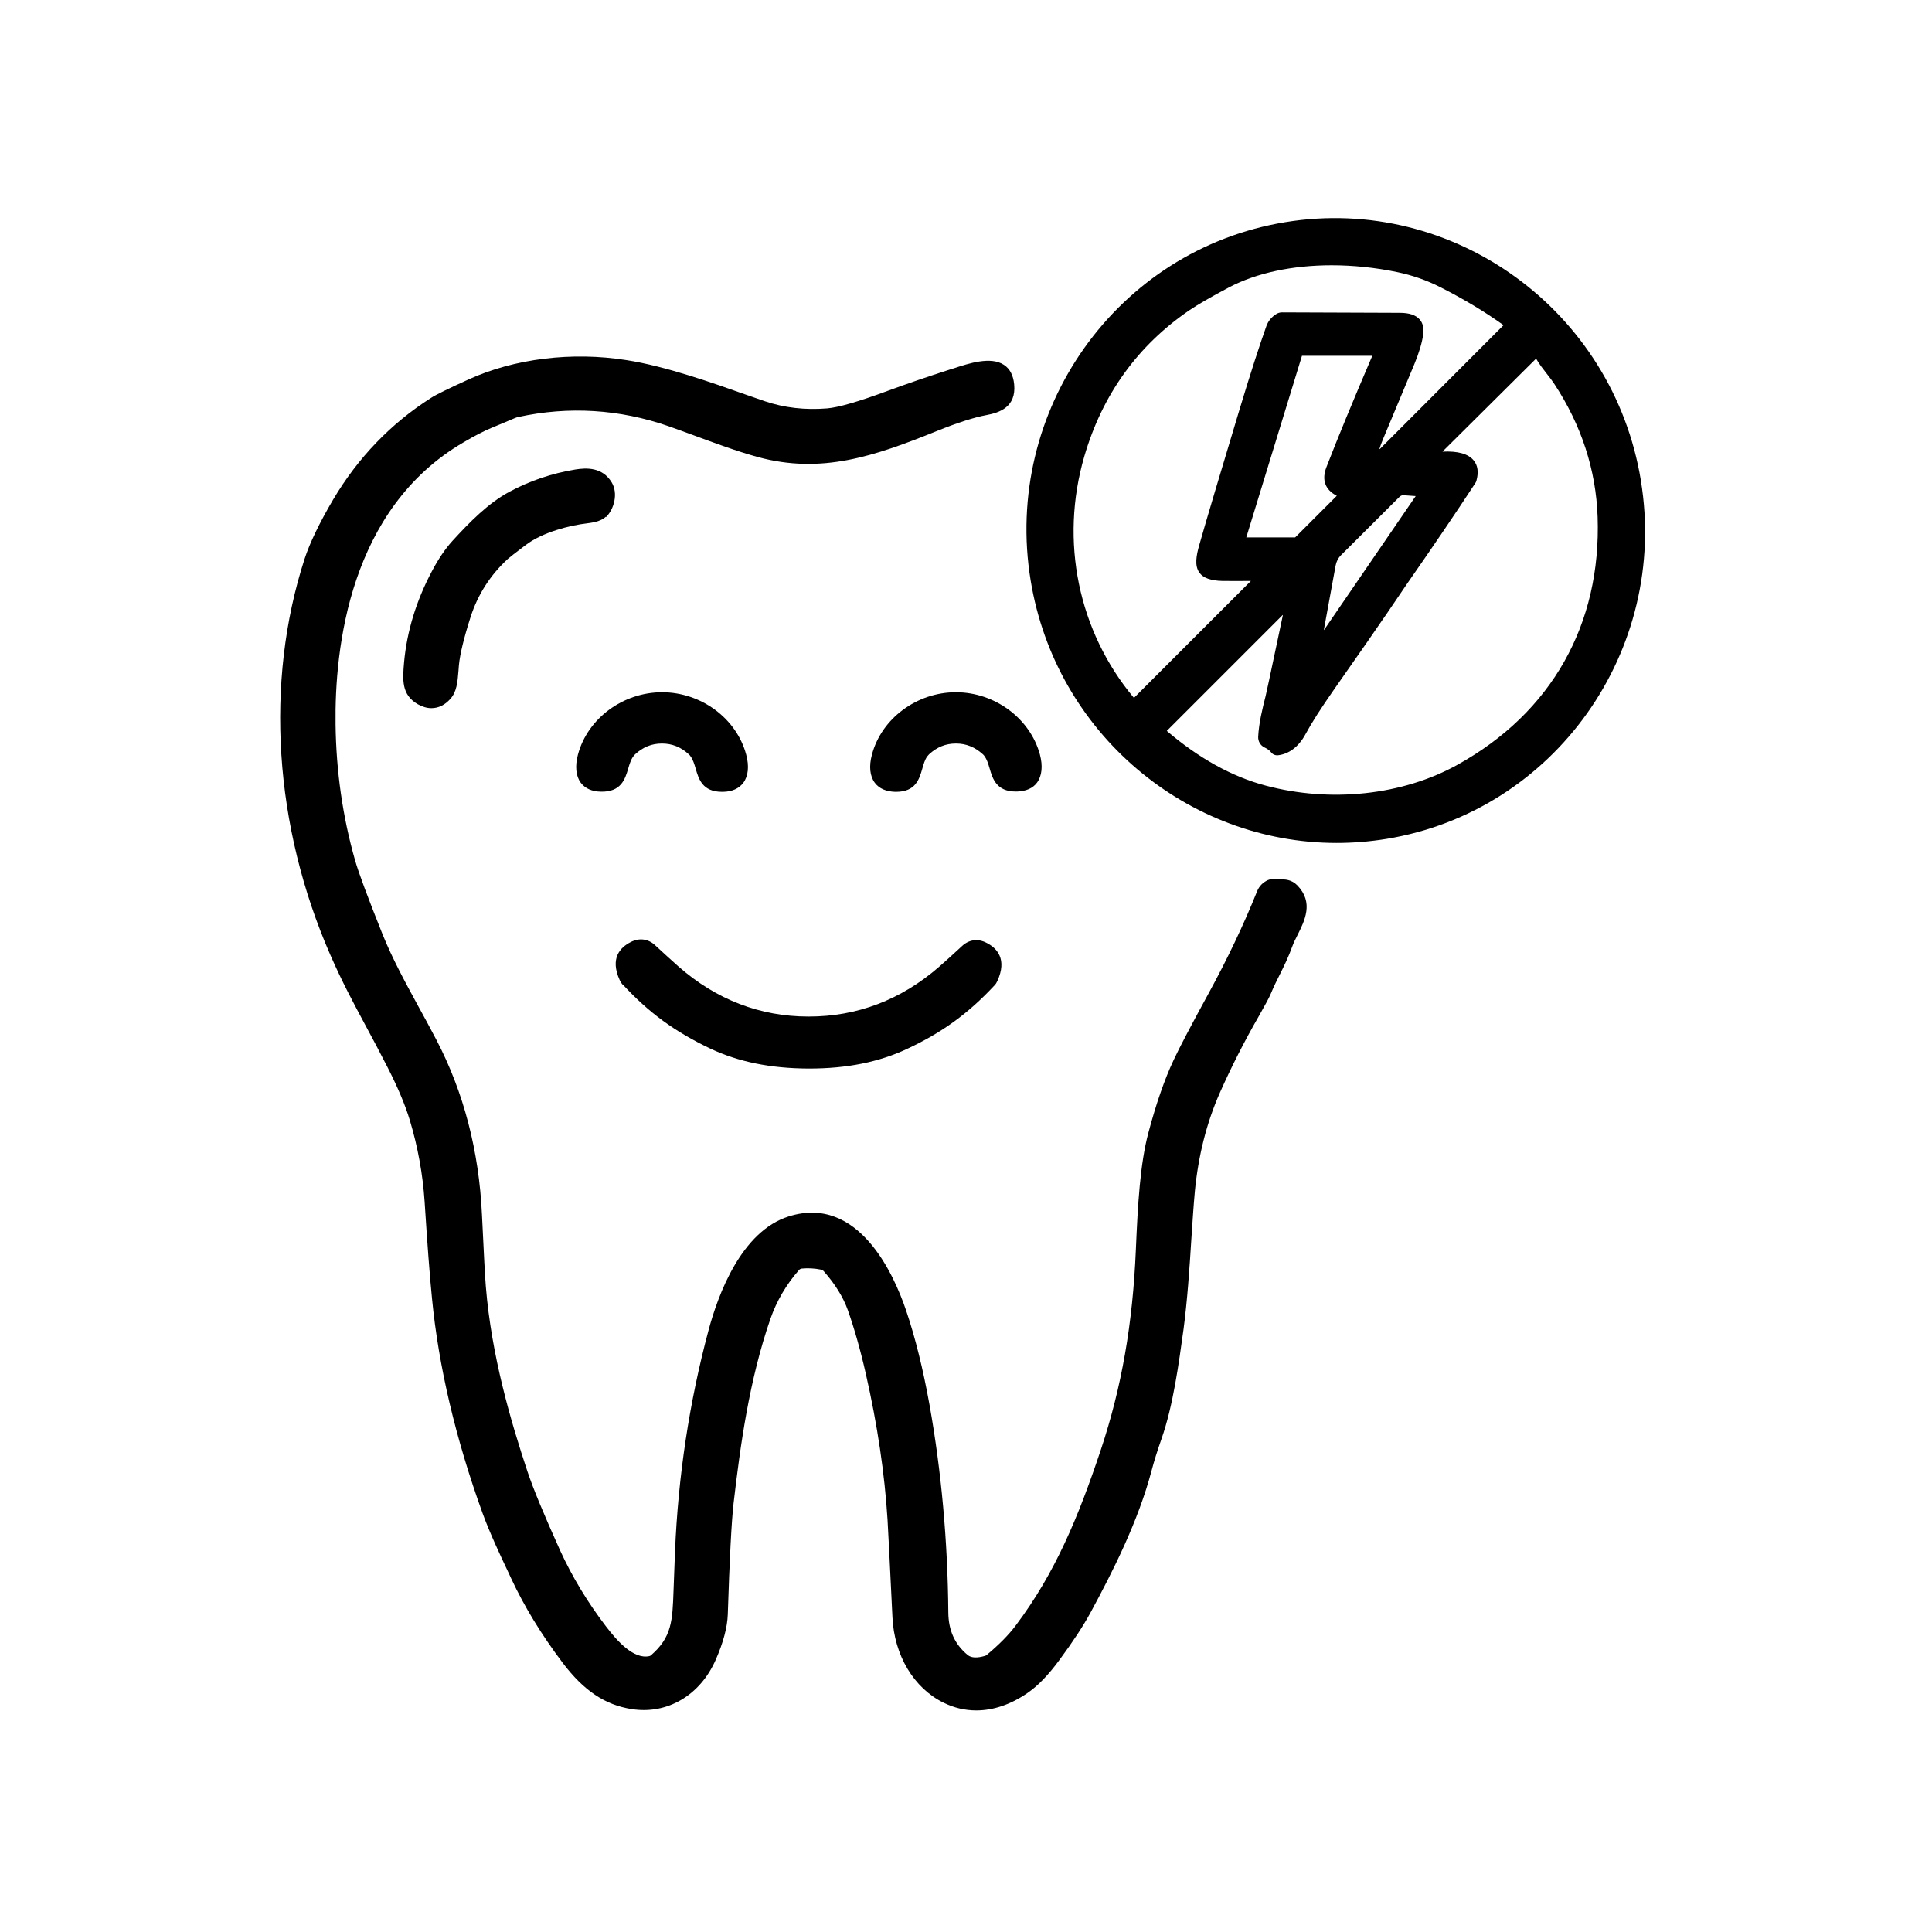 <svg viewBox="0 0 130 130" xmlns="http://www.w3.org/2000/svg"><path d="m110.41 32.33c-1.87-11.44-12.61-19.24-23.93-17.38-11.32 1.85-19.01 12.67-17.13 24.11 1.69 10.31 10.57 17.66 20.59 17.66 1.1 0 2.22-.09 3.34-.27 11.32-1.85 19.01-12.67 17.13-24.11zm-31.92 16.9s0 0 0 0zm10.59-6.85.79-4.32c.05-.27.17-.51.36-.7l3.97-3.96s.12-.08.19-.08h.02l.85.06-6.17 9.01zm-1.48-18.44h4.74c-1.31 3.06-2.35 5.58-3.09 7.5-.33.86-.08 1.52.7 1.92l-2.8 2.8h-3.29s3.75-12.23 3.75-12.23zm5.22 6.27c.06-.2.14-.42.24-.66l2.11-5.05c.31-.75.51-1.41.59-1.97.06-.43-.01-.78-.23-1.03-.26-.3-.7-.45-1.34-.45-1.68-.01-4.33-.02-7.93-.03-.13 0-.27.04-.38.11-.32.2-.54.47-.66.79-.44 1.23-1.07 3.16-1.85 5.75-1.3 4.32-2.18 7.26-2.67 8.99-.2.7-.34 1.4.01 1.88.26.35.75.53 1.54.55.55.01 1.19 0 1.92 0l-7.87 7.87c-3.75-4.48-5-10.55-3.34-16.25 1.21-4.15 3.59-7.46 7.08-9.84.56-.38 1.46-.9 2.67-1.54 1.85-.97 4.27-1.48 6.89-1.48 1.43 0 2.93.15 4.42.46 1.01.21 1.99.55 2.91 1.02 1.6.81 3.03 1.68 4.24 2.55l-8.33 8.34zm-6.5 11.19s0 0 0 0c-.92 4.37-1.14 5.37-1.16 5.44-.21.83-.45 1.78-.5 2.74-.01.3.15.58.42.71.21.1.36.21.44.32.11.15.28.23.48.21.72-.08 1.37-.57 1.8-1.34.49-.9 1.04-1.76 2.03-3.18 1.7-2.43 2.77-3.96 3.2-4.6l.25-.36c.9-1.32 1.38-2.03 1.44-2.12 1.75-2.51 3.28-4.77 4.55-6.71.04-.05.06-.11.08-.18.15-.56.09-1.01-.19-1.35-.36-.44-1.05-.64-2.1-.59l6.3-6.26c.21.37.47.7.72 1.02.18.23.36.46.51.69 1.82 2.77 2.8 5.78 2.91 8.94.25 7.24-3.1 13.17-9.43 16.68-3.69 2.05-8.52 2.57-12.91 1.4-2.27-.6-4.51-1.85-6.65-3.68l7.8-7.8z"/><path d="m86.13 59.14c-.08 0-.16 0-.25 0-.25 0-.43.02-.57.08-.34.16-.59.41-.73.77-.9 2.25-2 4.55-3.25 6.84-1.17 2.14-1.97 3.66-2.37 4.52-.6 1.28-1.17 2.92-1.69 4.88-.55 2.06-.71 4.77-.84 7.85-.21 5-.96 9.27-2.35 13.45-1.52 4.55-3.07 8.3-5.73 11.84-.47.63-1.13 1.3-1.97 2-.03.02-.06.04-.1.05-.54.16-.93.14-1.17-.06-.87-.72-1.29-1.66-1.3-2.86-.04-4.82-.47-9.51-1.26-13.94-.43-2.4-.96-4.55-1.58-6.38-.81-2.4-3.2-7.81-7.9-6.33-3.18 1-4.75 5.24-5.4 7.68-1.29 4.82-2.04 9.81-2.25 14.85l-.1 2.65c-.07 2.02-.11 3.14-1.53 4.36-.03.03-.07.04-.11.05-1.06.22-2.17-1.04-2.91-2.01-1.23-1.61-2.27-3.33-3.08-5.1-1.07-2.37-1.81-4.15-2.2-5.32-1.11-3.34-2.42-7.77-2.8-12.45-.05-.61-.14-2.24-.26-4.83-.2-4.29-1.23-8.24-3.06-11.75-.43-.83-.85-1.59-1.25-2.32-.92-1.69-1.71-3.15-2.37-4.77-.99-2.48-1.62-4.16-1.86-5.01-.83-2.91-1.27-5.98-1.31-9.13-.07-5.17.94-14.51 8.6-18.98.76-.45 1.39-.77 1.87-.97.55-.23 1.09-.45 1.6-.67.07-.03.14-.05.22-.07 3.4-.74 6.81-.53 10.12.62.52.18 1.1.4 1.71.62 1.33.49 2.83 1.05 4.28 1.45 4.28 1.17 7.84-.04 12.04-1.74 1.41-.57 2.54-.93 3.36-1.08.87-.16 2.01-.54 1.86-2.07-.06-.61-.29-1.05-.69-1.31-.88-.58-2.33-.11-3.39.24l-.23.07c-1.53.49-2.95.98-4.2 1.44-1.94.72-3.32 1.12-4.08 1.18-1.47.12-2.88-.04-4.18-.48-.36-.12-.79-.27-1.27-.44-2.17-.77-5.44-1.93-8.06-2.33-3.67-.58-7.54-.1-10.63 1.31-1.36.62-2.18 1.02-2.5 1.23-2.72 1.73-4.93 4.04-6.59 6.84-.93 1.58-1.58 2.93-1.93 4.01-2.68 8.28-2.05 17.99 1.74 26.64.8 1.83 1.53 3.18 2.37 4.75.46.85.94 1.75 1.48 2.81.7 1.37 1.2 2.57 1.5 3.57.54 1.8.87 3.64.99 5.45.18 2.78.34 4.98.5 6.55.44 4.54 1.58 9.39 3.39 14.4.46 1.28 1.23 2.93 1.75 4.02l.18.39c.88 1.89 2.05 3.81 3.48 5.7 1.41 1.86 2.84 2.82 4.63 3.1 2.39.38 4.61-.92 5.66-3.32.51-1.16.78-2.19.81-3.04.12-3.74.25-6.26.39-7.49.45-3.85 1.05-8.29 2.48-12.41.42-1.21 1.07-2.31 1.92-3.28.05-.06.12-.09.19-.1.41-.04.85-.02 1.29.07.07.02.14.05.19.11.77.87 1.31 1.75 1.62 2.62.43 1.22.84 2.65 1.2 4.24.79 3.46 1.28 6.78 1.47 9.86.05.83.16 3.04.33 6.56.12 2.57 1.44 4.77 3.44 5.75.71.35 1.45.52 2.2.52 1.15 0 2.34-.4 3.47-1.19.7-.48 1.41-1.23 2.13-2.21.91-1.23 1.6-2.29 2.07-3.15 1.53-2.82 3.22-6.17 4.12-9.56.17-.65.4-1.38.67-2.15.79-2.24 1.17-5.1 1.49-7.41.25-1.89.4-4.07.52-6 .08-1.18.15-2.3.24-3.27.23-2.38.79-4.61 1.68-6.62.75-1.69 1.64-3.45 2.66-5.22.4-.71.66-1.18.77-1.45.21-.5.42-.93.63-1.34.28-.56.56-1.13.82-1.85.08-.23.21-.48.34-.74.49-.98 1.11-2.2 0-3.35-.4-.41-.84-.42-1.22-.41z"/><path d="m40.77 34.8c.55-.53.84-1.6.39-2.34-.62-1.03-1.69-.99-2.44-.87-1.59.26-3.09.77-4.46 1.51-1.4.75-2.67 2.04-3.83 3.31-.46.51-.93 1.19-1.37 2.03-1.05 1.98-1.68 4.04-1.87 6.12-.1 1.17-.19 2.19.93 2.83.31.17.61.26.91.26.47 0 .91-.21 1.28-.63.42-.47.48-1.12.54-1.88l.03-.39c.07-.73.33-1.81.78-3.22.49-1.53 1.34-2.85 2.52-3.93.11-.1.52-.42 1.21-.94 1.13-.85 2.93-1.31 4.14-1.45.59-.07 1-.21 1.23-.44z"/><path d="m40.43 53.27c1.37.03 1.63-.85 1.84-1.55.09-.31.18-.6.34-.82.04-.05.08-.1.12-.14.53-.49 1.12-.73 1.81-.73.69 0 1.28.24 1.81.73.05.04.09.09.12.14.16.22.25.51.34.82.2.69.45 1.56 1.77 1.56h.07c.61-.01 1.07-.22 1.36-.6.34-.45.41-1.12.2-1.9-.65-2.44-3.03-4.2-5.66-4.2-2.63 0-5.01 1.76-5.66 4.19-.21.78-.14 1.46.19 1.9.29.38.74.59 1.36.6z"/><path d="m68.43 53.26c.61-.02 1.07-.22 1.35-.6.33-.45.4-1.12.19-1.9-.66-2.42-3.03-4.18-5.64-4.18h-.02c-2.62 0-5 1.77-5.64 4.2-.21.78-.14 1.45.2 1.9.29.38.75.58 1.36.6h.07c1.31 0 1.56-.86 1.76-1.56.09-.31.17-.6.33-.82.04-.05.08-.1.12-.14.53-.49 1.12-.73 1.81-.73h.01c.68 0 1.27.24 1.8.72.05.04.09.09.12.14.16.22.25.51.34.82.2.69.46 1.55 1.76 1.55z"/><path d="m41.9 66.24c1.75 1.9 3.51 3.18 5.88 4.31 1.9.9 4.07 1.34 6.62 1.35h.05c2.53 0 4.68-.43 6.58-1.32 2.38-1.11 4.14-2.4 5.89-4.28.08-.08.14-.18.19-.29.67-1.47-.02-2.21-.73-2.57-.58-.3-1.19-.22-1.66.23-.57.53-1.09 1-1.55 1.4-2.55 2.21-5.49 3.33-8.74 3.33h-.03c-3.26 0-6.21-1.14-8.75-3.37-.46-.41-.98-.88-1.55-1.41-.47-.45-1.08-.53-1.66-.23-.71.36-1.41 1.09-.74 2.56.05.11.11.21.19.3z"/></svg>